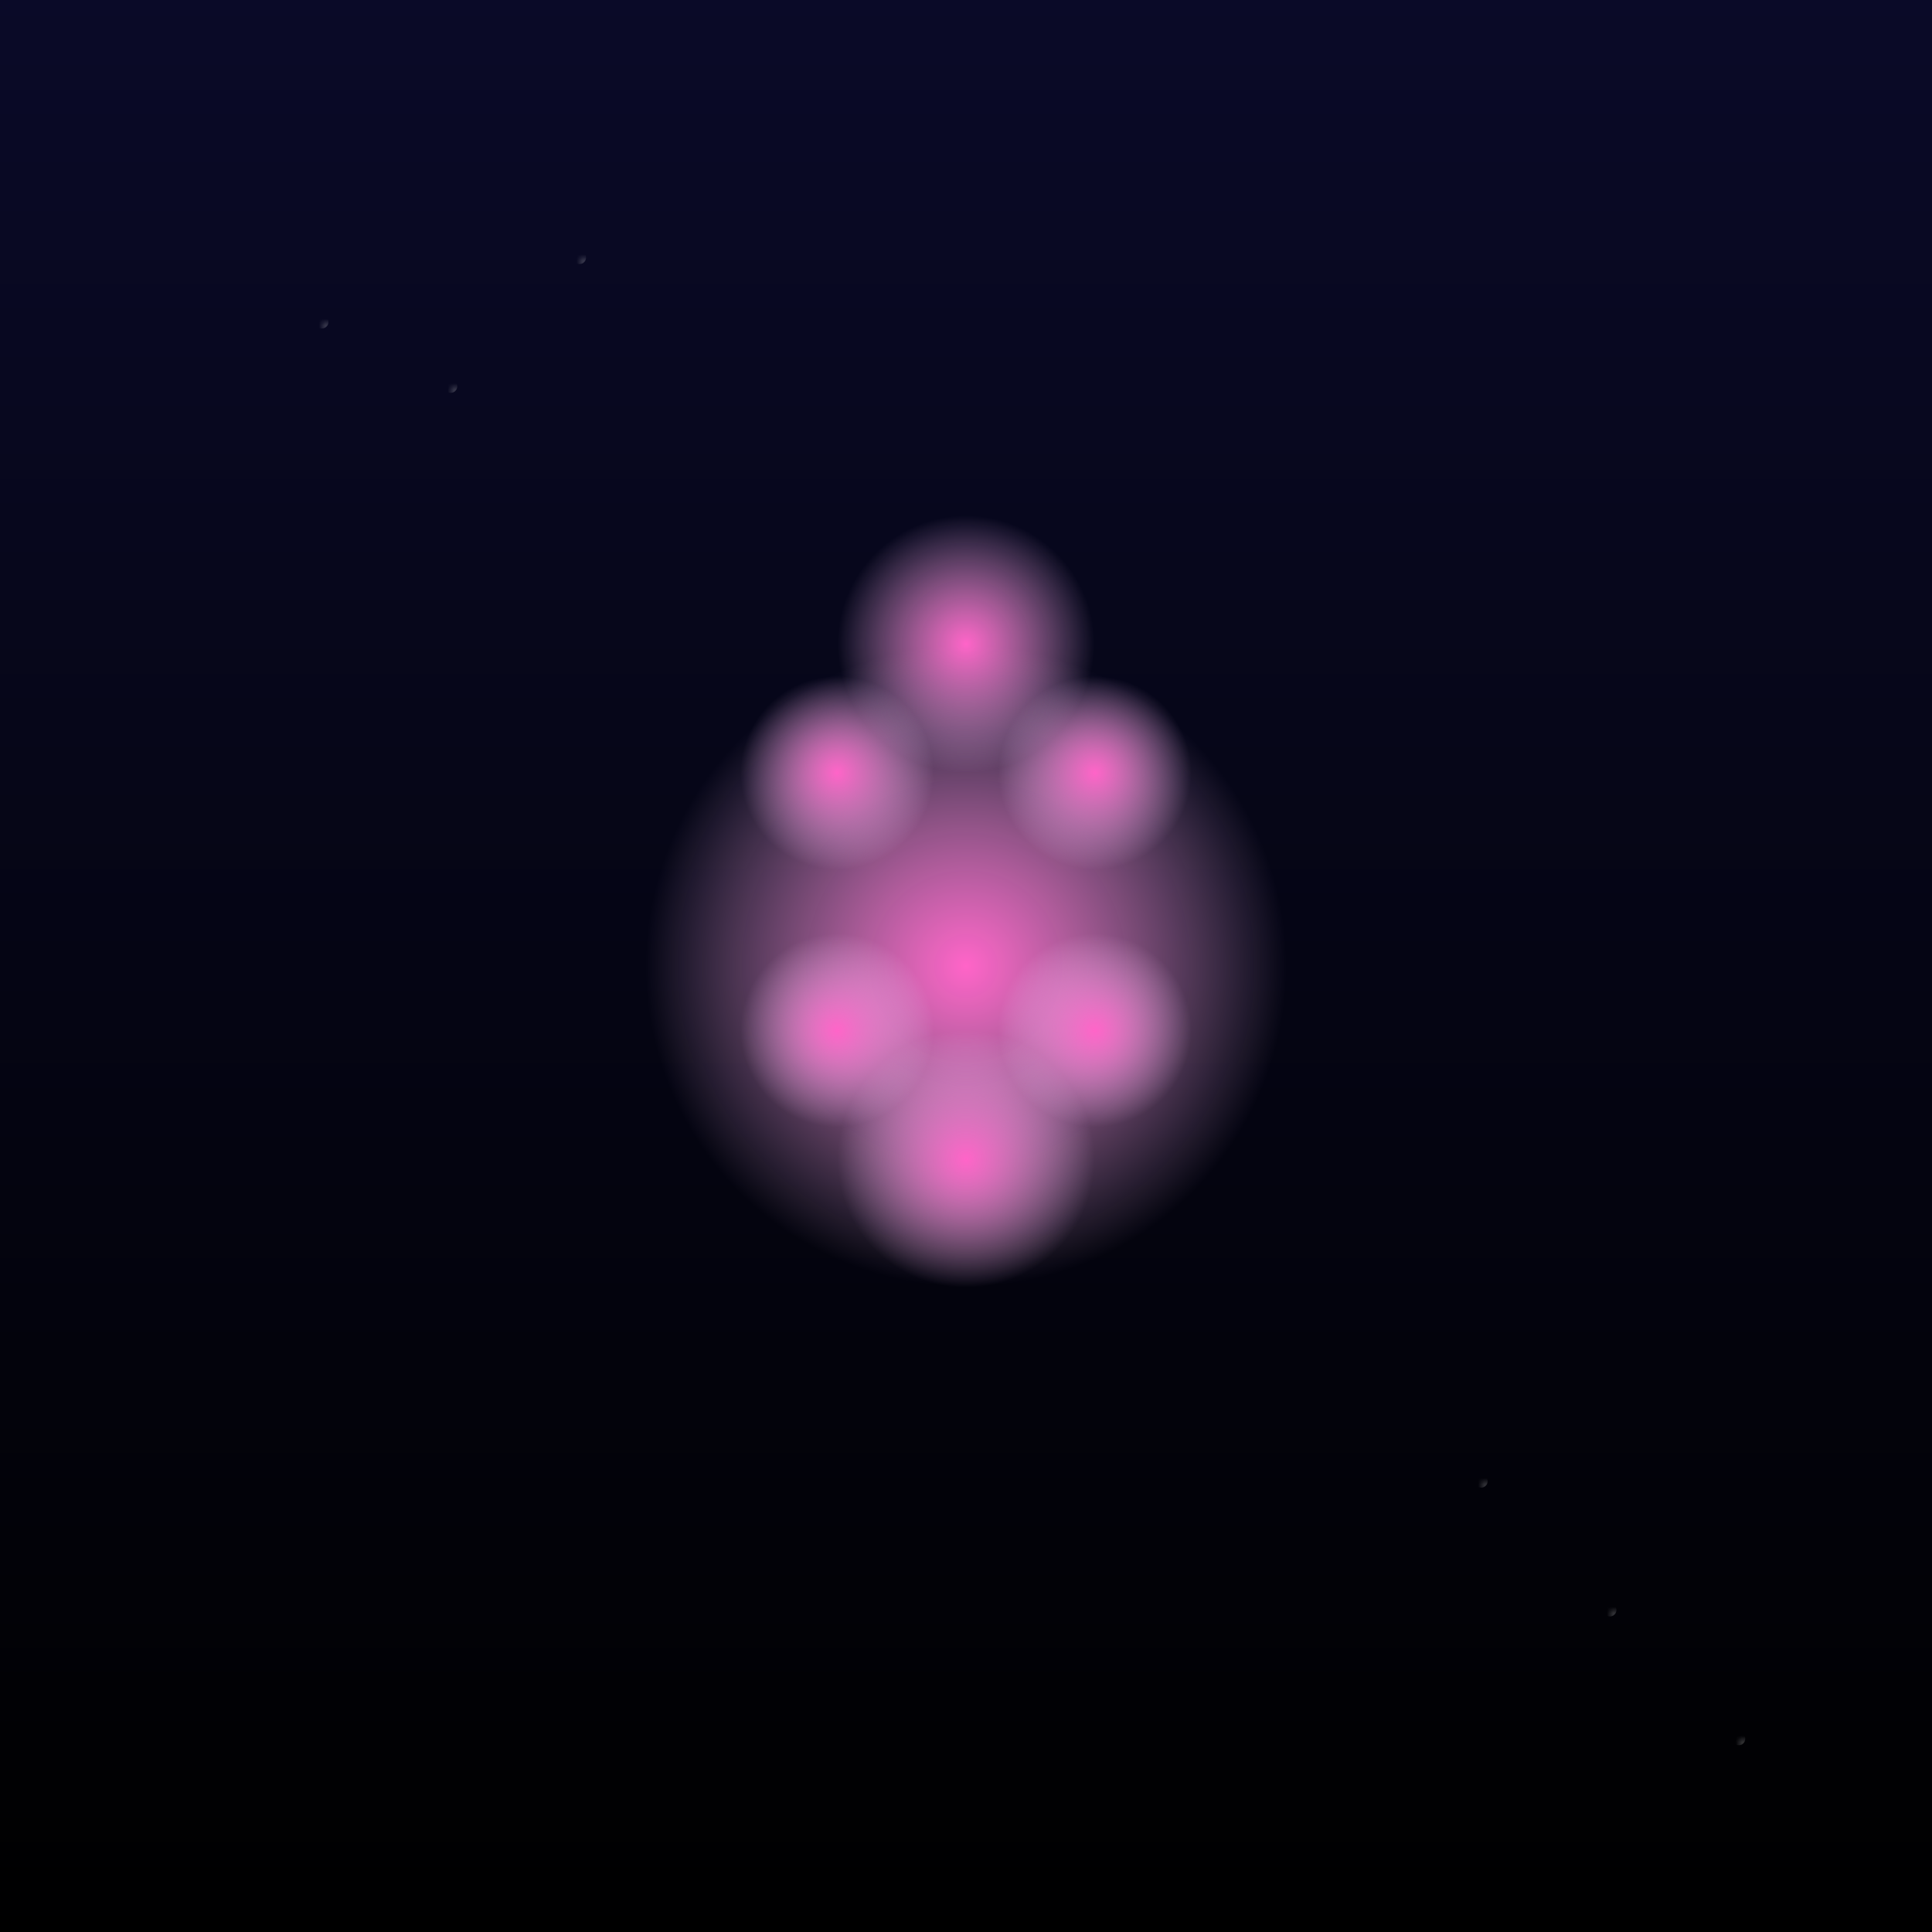 <svg width="300" height="300" viewBox="0 0 300 300" xmlns="http://www.w3.org/2000/svg">
  <defs>
    <linearGradient id="skyGradient" x1="0%" y1="0%" x2="0%" y2="100%">
      <stop offset="0%" style="stop-color:rgb(10,10,40);stop-opacity:1" />
      <stop offset="100%" style="stop-color:rgb(0,0,0);stop-opacity:1" />
    </linearGradient>
    <radialGradient id="jellyfishGradient" cx="50%" cy="50%" r="50%">
      <stop offset="0%" style="stop-color:rgb(255,100,200);stop-opacity:1" />
      <stop offset="100%" style="stop-color:rgb(255,200,255);stop-opacity:0" />
    </radialGradient>
    <pattern id="starPattern" patternUnits="userSpaceOnUse" width="10" height="10">
      <circle cx="1" cy="1" r="0.5" fill="white" />
    </pattern>
  </defs>
  <rect width="100%" height="100%" fill="url(#skyGradient)" />
  <g>
    <circle cx="150" cy="150" r="50" fill="url(#jellyfishGradient)" />
    <circle cx="150" cy="100" r="20" fill="url(#jellyfishGradient)" />
    <circle cx="130" cy="120" r="15" fill="url(#jellyfishGradient)" />
    <circle cx="170" cy="120" r="15" fill="url(#jellyfishGradient)" />
    <circle cx="150" cy="180" r="20" fill="url(#jellyfishGradient)" />
    <circle cx="130" cy="160" r="15" fill="url(#jellyfishGradient)" />
    <circle cx="170" cy="160" r="15" fill="url(#jellyfishGradient)" />
  </g>
  <g fill="url(#starPattern)">
    <circle cx="50" cy="50" r="1" />
    <circle cx="70" cy="60" r="1" />
    <circle cx="90" cy="40" r="1" />
    <circle cx="250" cy="250" r="1" />
    <circle cx="230" cy="230" r="1" />
    <circle cx="270" cy="270" r="1" />
  </g>
</svg>